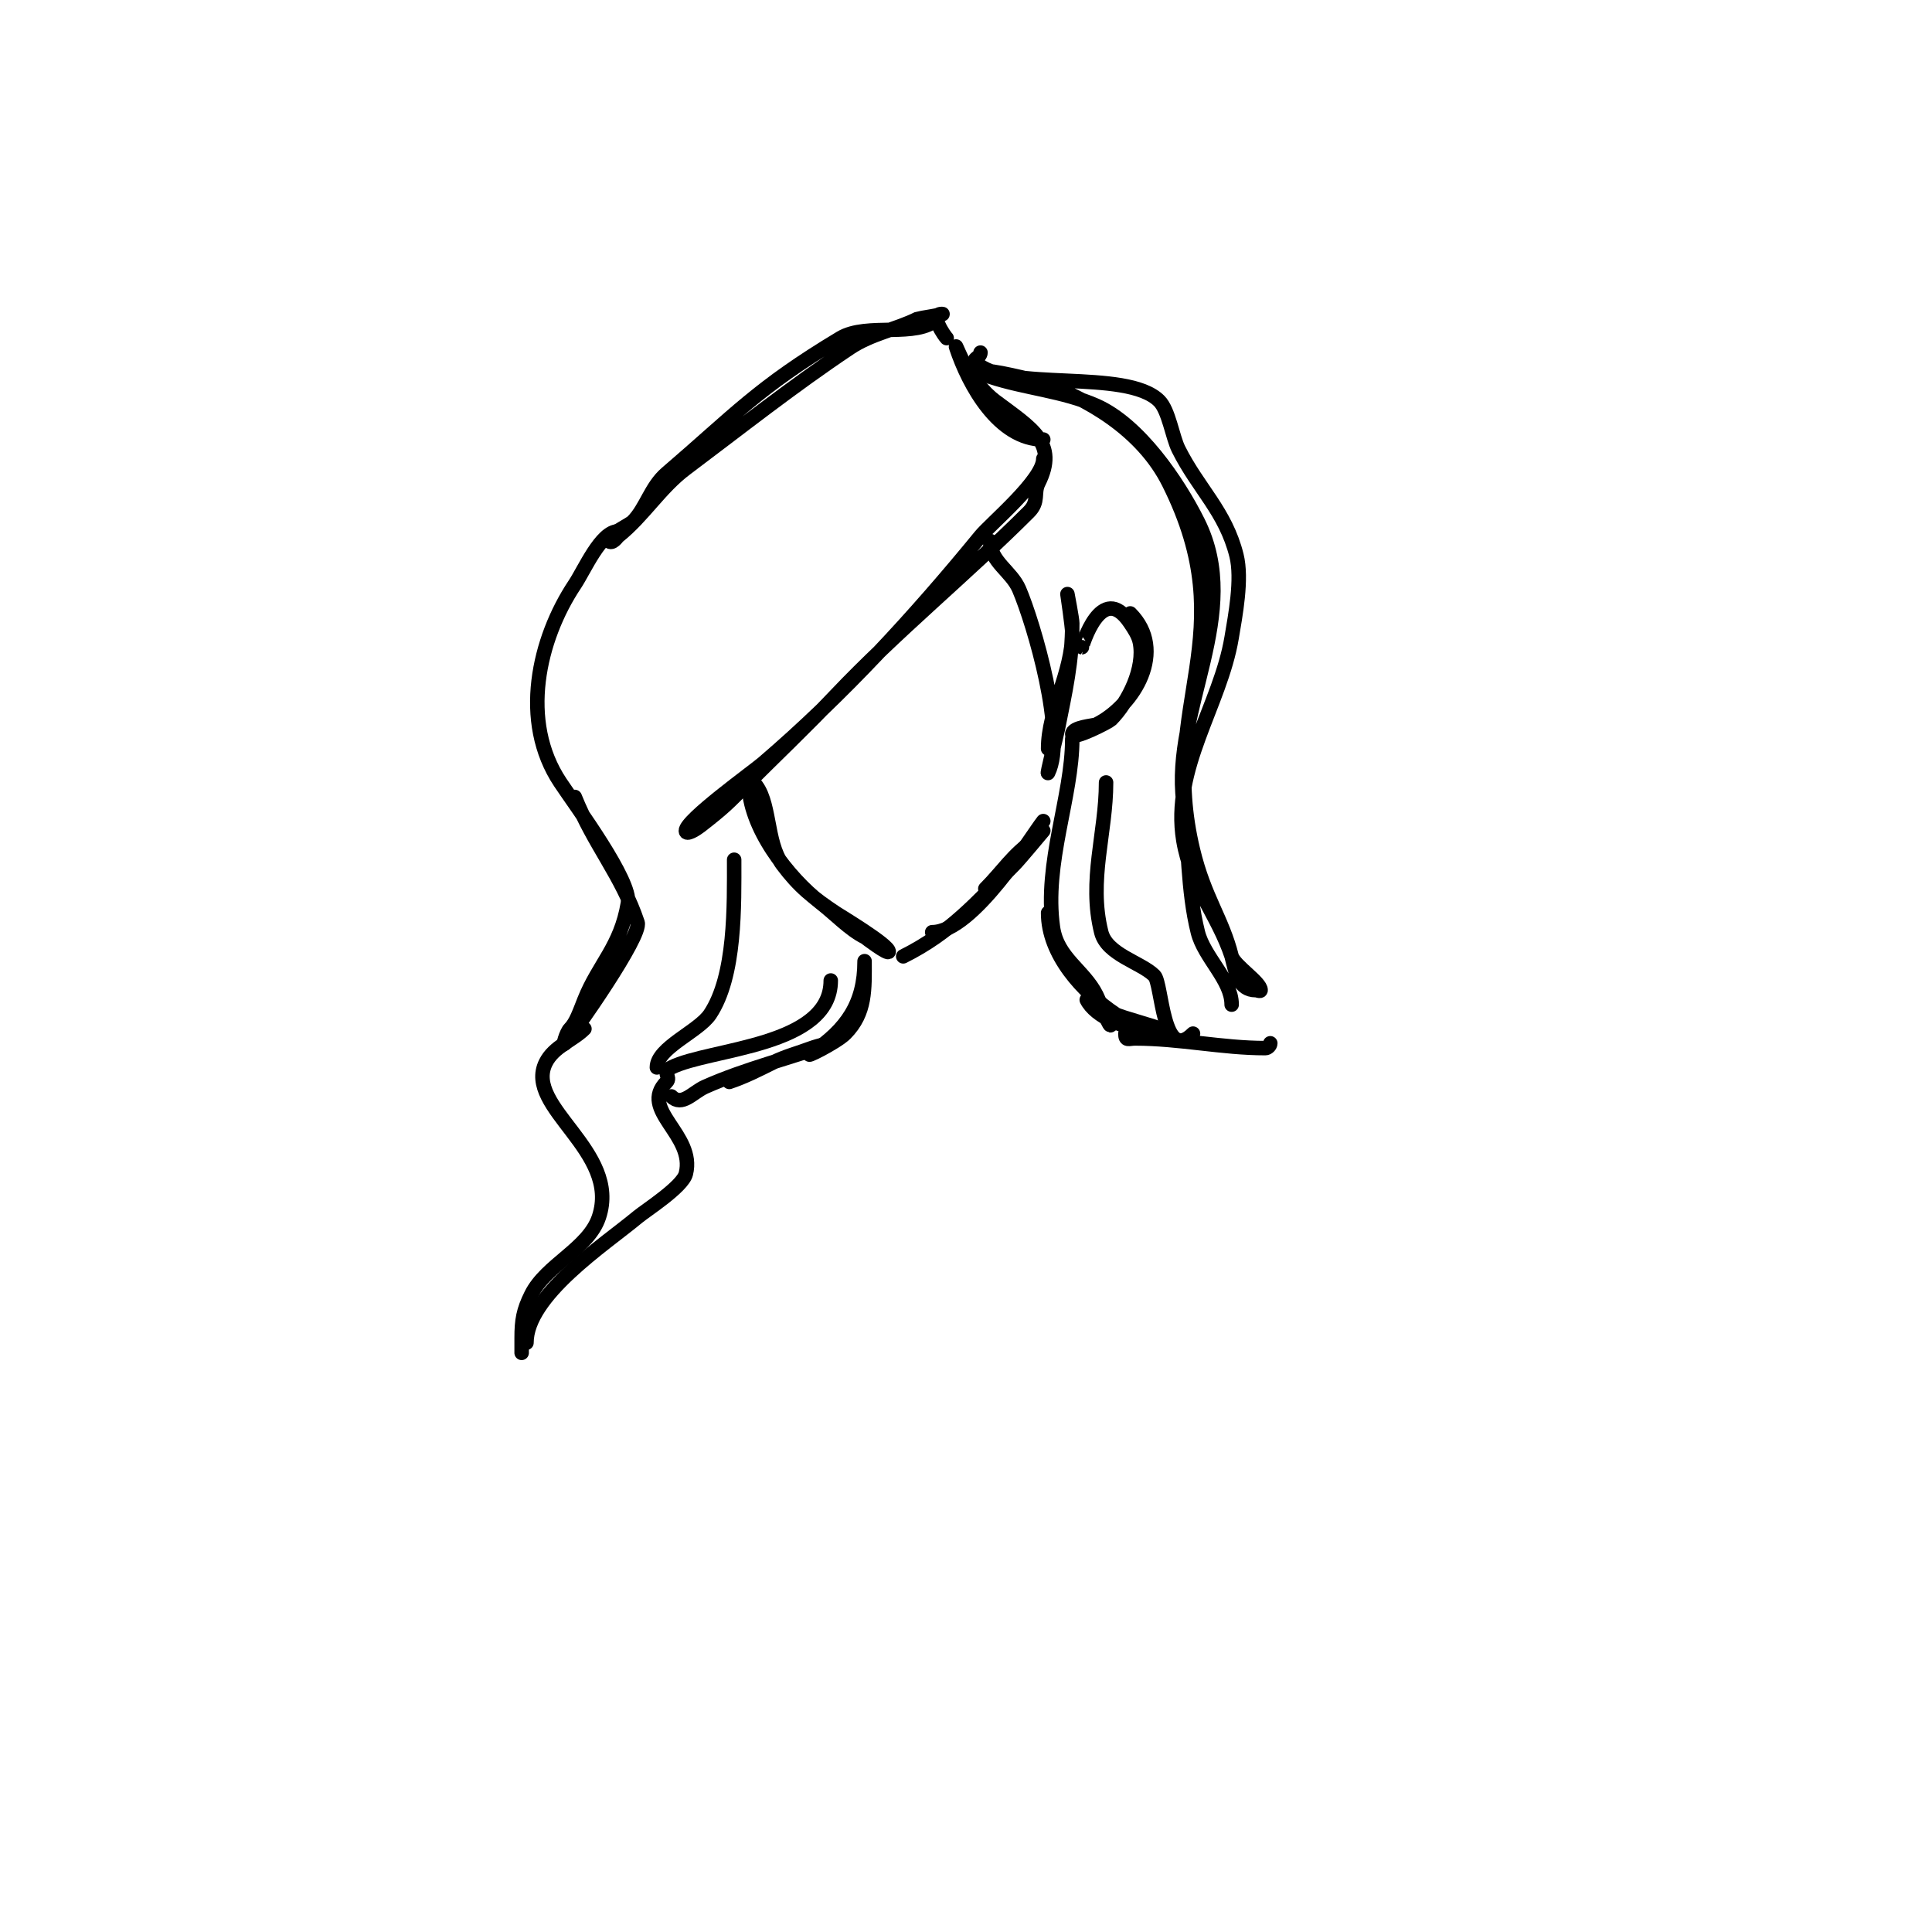 <svg viewBox='0 0 400 400' version='1.1' xmlns='http://www.w3.org/2000/svg' xmlns:xlink='http://www.w3.org/1999/xlink'><g fill='none' stroke='#000000' stroke-width='3' stroke-linecap='round' stroke-linejoin='round'><path d='M216,95c0,4.365 -10.851,13.373 -13,16c-13.568,16.583 -28.438,32.804 -45,47c-2.148,1.841 -16,11.759 -16,14c0,1.054 2.168,-0.353 3,-1c4.96,-3.858 5.672,-4.672 9,-8c6.32,-6.32 12.871,-12.531 19,-19c12.575,-13.274 27.089,-25.089 40,-38c2.207,-2.207 0.935,-3.87 2,-6c4.132,-8.264 -1.331,-11.248 -9,-17c-2.448,-1.836 -4.36,-4.54 -6,-7c-0.827,-1.24 -2.471,-5.414 -2,-4c2.561,7.684 8.73,19 18,19'/><path d='M196,70c-0.463,-0.463 -3.631,-5 -1,-5c1.169,0 -4.875,0.938 -5,1c-4.41,2.205 -9.615,3.077 -14,6c-11.83,7.887 -22.975,16.731 -34,25c-5.356,4.017 -8.775,9.82 -14,14c-0.217,0.174 -1.249,1.751 -2,1c-0.865,-0.865 4.311,-3.311 5,-4c2.762,-2.762 3.738,-7.204 7,-10c14.079,-12.068 18.861,-17.716 36,-28c5.497,-3.298 15.934,0.066 20,-4'/><path d='M128,110c-3.592,0 -6.972,7.958 -9,11c-7.543,11.314 -11.429,28.357 -3,41c3.344,5.017 14.768,20.391 14,25c-1.506,9.035 -6.042,12.605 -9,20c-1.021,2.552 -1.735,4.735 -3,6c-0.745,0.745 -1.658,3.823 -1,3c1.97,-2.462 15.927,-22.218 15,-25c-3.264,-9.793 -9.04,-16.1 -13,-26'/><path d='M155,162c0,9.252 8.139,19.664 15,25c2.881,2.241 5.937,5.468 9,7c0.169,0.084 5,3.817 5,3c0,-1.359 -10.16,-7.44 -11,-8c-4.739,-3.16 -7.608,-5.478 -11,-10c-3.488,-4.651 -2.392,-13.392 -6,-17'/><path d='M187,198c9.904,-4.952 15.056,-11.056 23,-19c1.038,-1.038 6,-7 6,-7c0,0 -1.216,1.477 -2,2c-4.196,2.797 -6.467,6.467 -10,10'/><path d='M193,193c8.502,0 20.649,-20.062 23,-23'/><path d='M205,112c0,4.289 4.391,6.245 6,10c3.056,7.131 9.853,30.294 6,38c-0.394,0.788 1.719,-7.595 2,-9c1.566,-7.832 3,-14.093 3,-22c0,-0.779 -1,-6 -1,-6c0,0 1,6.784 1,8c0,8.269 -5,16.007 -5,24'/><path d='M224,134c-0.033,0 4.019,-13.971 10,-5c0.827,1.24 1.708,2.538 2,4c1.058,5.292 -2.312,12.312 -6,16c-0.429,0.429 -8,4.352 -8,3c0,-1.487 4.44,-1.72 5,-2c7.948,-3.974 14.62,-15.38 7,-23'/><path d='M222,153c0,11.993 -5.906,25.661 -4,39c0.91,6.372 6.409,8.818 9,14c0.784,1.568 3,7.636 3,6'/><path d='M179,199c0,5.697 0.289,10.711 -4,15c-1.9,1.9 -9.236,5.491 -7,4c7.256,-4.837 11,-10.166 11,-19'/><path d='M217,189c0,8.631 7.182,16.455 14,21c0.86,0.573 9,2.706 9,3c0,1 -2,0 -3,0c-4.068,0 -10.224,-2.449 -12,-6'/><path d='M203,73c0,1.029 -1.745,1.255 -1,2c6.325,6.325 31.213,1.213 38,8c1.985,1.985 2.733,7.466 4,10c4.087,8.175 9.715,12.859 12,22c1.224,4.895 -0.249,12.495 -1,17c-2.334,14.006 -12.486,27.082 -10,42c1.592,9.551 7.116,15.348 10,24c0.669,2.006 6,5.386 6,7c0,0.333 -0.667,0 -1,0c-3.536,0 -4.155,-3.621 -5,-7c-1.952,-7.806 -5.627,-12.114 -8,-22c-7.339,-30.579 10.874,-44.252 -5,-76c-5.501,-11.002 -17.035,-17.678 -27,-21c-0.371,-0.124 -11,-2.796 -11,-2c0,0.471 0.553,0.851 1,1c7.101,2.367 15.105,2.935 22,6c8.837,3.928 16.842,15.685 21,24c9.556,19.113 -5.434,38.529 -3,58c1.102,8.82 0.821,18.283 3,27c1.313,5.254 7,9.854 7,15'/><path d='M121,213c-2.417,2.417 -6.32,3.64 -8,7c-4.619,9.238 15.576,18.272 11,32c-2.172,6.517 -10.925,9.85 -14,16c-1.663,3.326 -2,5.36 -2,9c0,1 0,4 0,3'/><path d='M109,278c0,-9.778 16.153,-20.294 23,-26c1.711,-1.426 9.313,-6.253 10,-9c2.03,-8.121 -9.809,-13.191 -4,-19c1.019,-1.019 -1.101,-1.949 1,-3c7.937,-3.968 33,-4.25 33,-18'/><path d='M139,227c2.196,2.196 4.442,-0.863 7,-2c8.46,-3.76 17.329,-5.847 26,-9c1.292,-0.47 -2.713,0.517 -4,1c-2.667,1 -5.453,1.726 -8,3c-2.936,1.468 -5.886,2.962 -9,4'/><path d='M233,214c0,1.567 0.667,1 2,1c9.275,0 18.008,2 27,2c0.471,0 1,-0.529 1,-1'/><path d='M229,162c0,10.53 -3.7,20.201 -1,31c1.169,4.678 8.231,6.231 11,9c1.633,1.633 1.653,18.347 8,12'/><path d='M152,178c0,9.384 0.333,24 -5,32c-2.381,3.572 -11,6.917 -11,11'/></g>
</svg>
